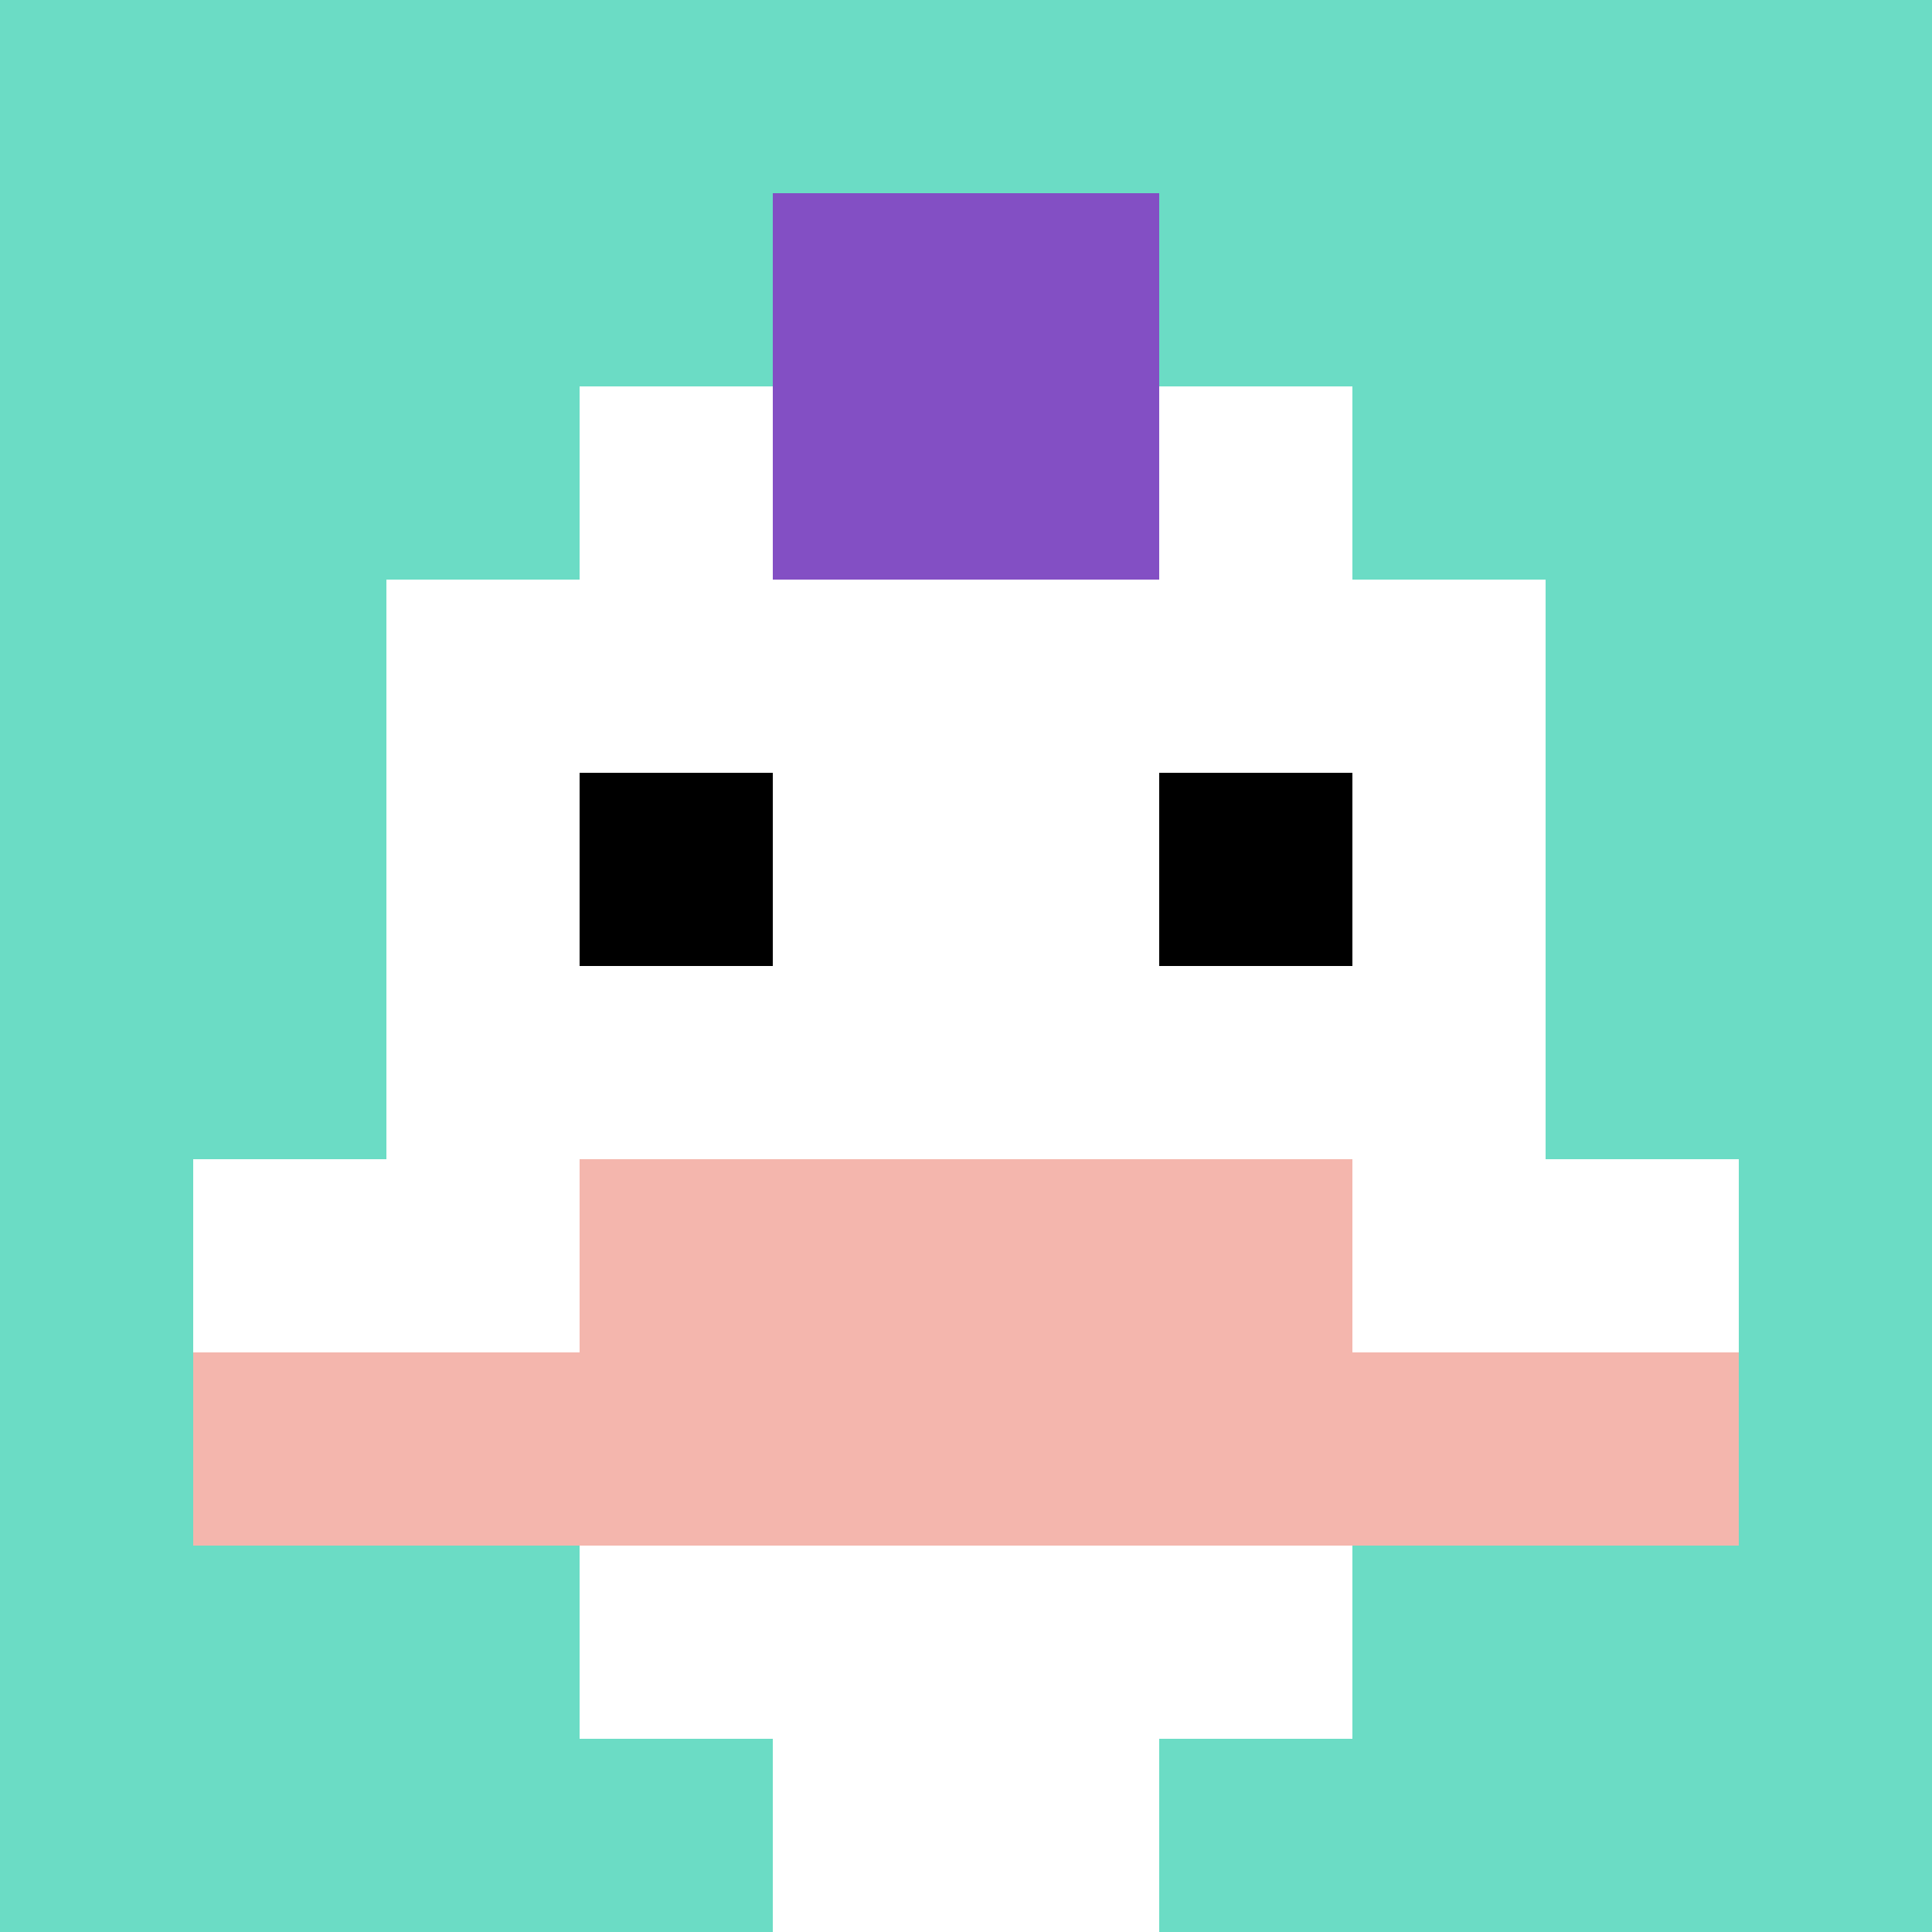 <svg xmlns="http://www.w3.org/2000/svg" version="1.1" width="1178" height="1178"><title>'goose-pfp-155342' by Dmitri Cherniak</title><desc>seed=155342
backgroundColor=#581a1a
padding=20
innerPadding=0
timeout=500
dimension=1
border=false
Save=function(){return n.handleSave()}
frame=411

Rendered at Sun Sep 15 2024 22:58:54 GMT+0800 (GMT+08:00)
Generated in &lt;1ms
</desc><defs></defs><rect width="100%" height="100%" fill="#581a1a"></rect><g><g id="0-0"><rect x="0" y="0" height="1178" width="1178" fill="#6BDCC5"></rect><g><rect id="0-0-3-2-4-7" x="353.4" y="235.6" width="471.2" height="824.6" fill="#ffffff"></rect><rect id="0-0-2-3-6-5" x="235.6" y="353.4" width="706.8" height="589" fill="#ffffff"></rect><rect id="0-0-4-8-2-2" x="471.2" y="942.4" width="235.6" height="235.6" fill="#ffffff"></rect><rect id="0-0-1-6-8-1" x="117.8" y="706.8" width="942.4" height="117.8" fill="#ffffff"></rect><rect id="0-0-1-7-8-1" x="117.8" y="824.6" width="942.4" height="117.8" fill="#F4B6AD"></rect><rect id="0-0-3-6-4-2" x="353.4" y="706.8" width="471.2" height="235.6" fill="#F4B6AD"></rect><rect id="0-0-3-4-1-1" x="353.4" y="471.2" width="117.8" height="117.8" fill="#000000"></rect><rect id="0-0-6-4-1-1" x="706.8" y="471.2" width="117.8" height="117.8" fill="#000000"></rect><rect id="0-0-4-1-2-2" x="471.2" y="117.8" width="235.6" height="235.6" fill="#834FC4"></rect></g><rect x="0" y="0" stroke="white" stroke-width="0" height="1178" width="1178" fill="none"></rect></g></g></svg>